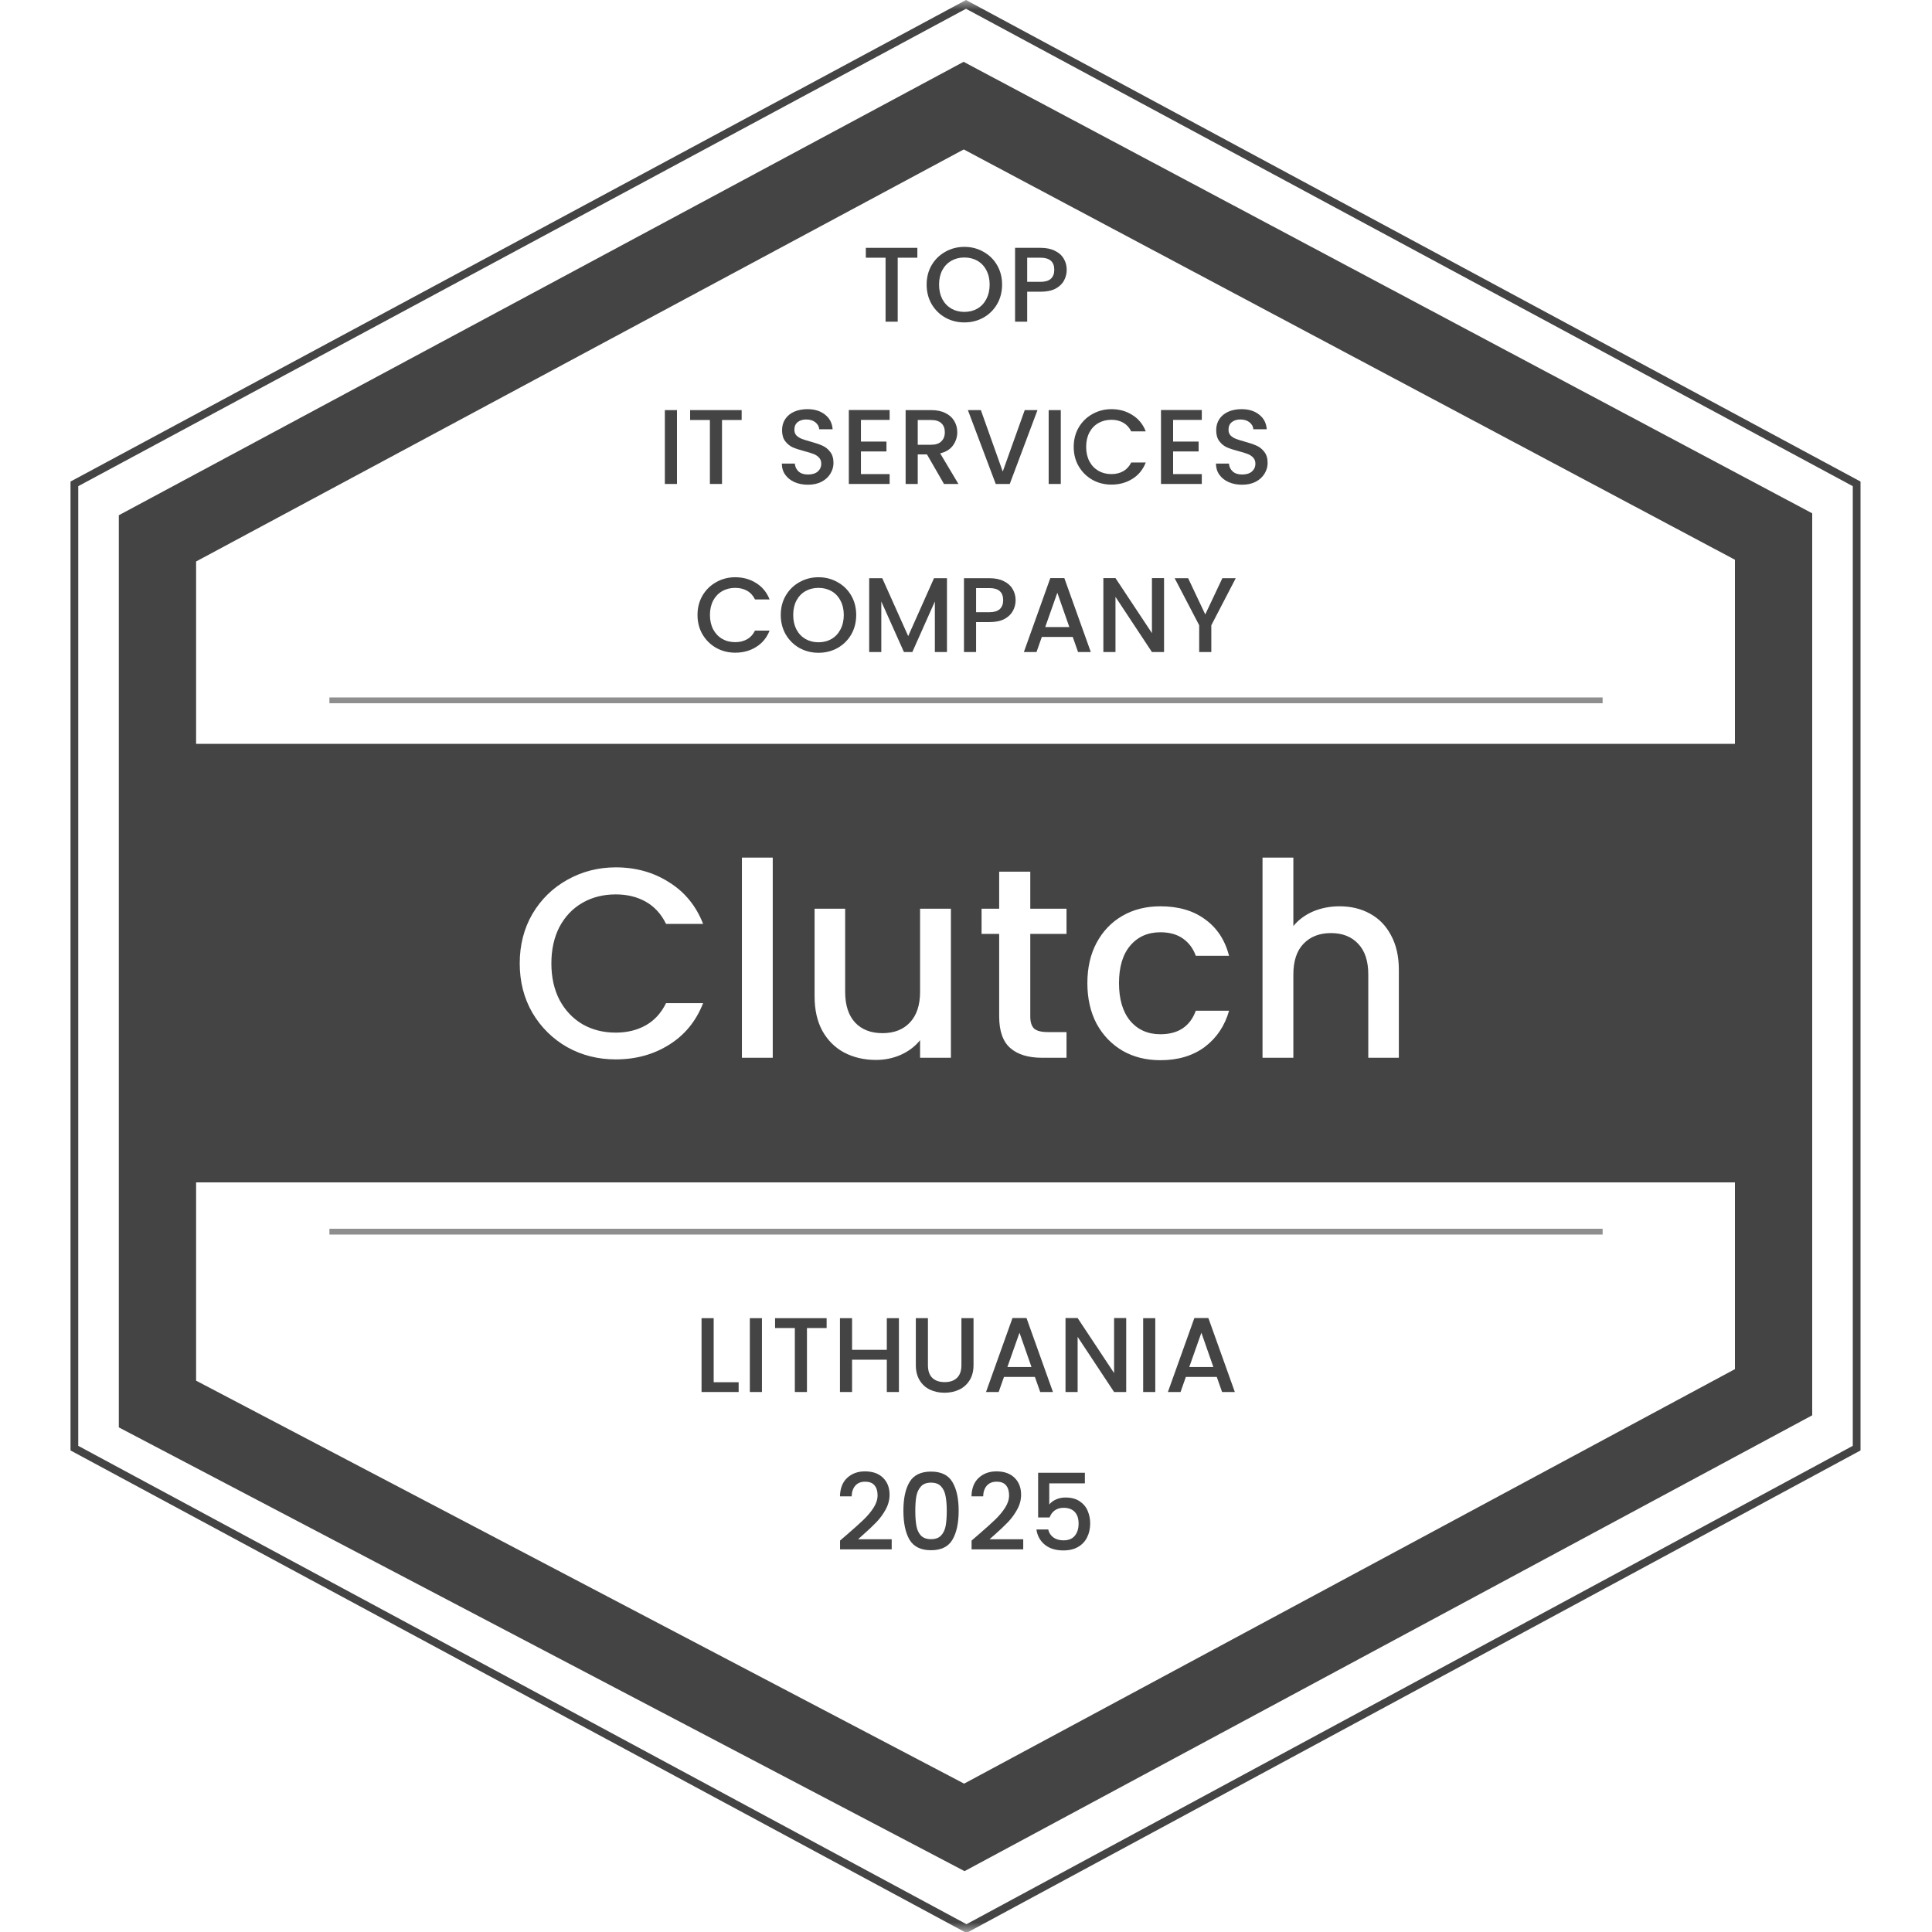 <?xml version="1.0" encoding="UTF-8"?>
<svg xmlns="http://www.w3.org/2000/svg" width="100" height="100" viewBox="0 0 100 100" fill="none">
  <g clip-path="url(#clip0_14642_42602)">
    <mask id="mask0_14642_42602" style="mask-type:luminance" maskUnits="userSpaceOnUse" x="0" y="0" width="100" height="100">
      <path d="M100 0H0V100H100V0Z" fill="white"></path>
    </mask>
    <g mask="url(#mask0_14642_42602)">
      <path fill-rule="evenodd" clip-rule="evenodd" d="M95.9 25.164L50 0.454L4.05 25.164V74.836L50.025 99.596L95.9 74.836V25.164ZM96.3 75.075V24.925L50.001 0L3.65 24.925V75.075L50.026 100.05L96.3 75.075Z" fill="#444444"></path>
      <path fill-rule="evenodd" clip-rule="evenodd" d="M89.8 28.972L49.884 7.735L10.15 29.062V71.463L49.903 92.321L89.8 70.866V28.972ZM93.8 73.256V26.569L49.876 3.2L6.15 26.669V73.881L49.925 96.85L93.8 73.256Z" fill="#444444"></path>
      <path d="M55.213 13.966C55.213 14.161 55.167 14.344 55.075 14.516C54.984 14.688 54.837 14.83 54.636 14.94C54.434 15.046 54.175 15.099 53.86 15.099H53.167V16.65H52.54V12.828H53.86C54.153 12.828 54.401 12.879 54.602 12.982C54.808 13.081 54.96 13.216 55.059 13.389C55.162 13.561 55.213 13.754 55.213 13.966ZM53.86 14.588C54.098 14.588 54.276 14.534 54.394 14.428C54.511 14.318 54.569 14.164 54.569 13.966C54.569 13.548 54.333 13.339 53.86 13.339H53.167V14.588H53.86Z" fill="#444444"></path>
      <path d="M49.915 16.688C49.56 16.688 49.231 16.606 48.931 16.441C48.634 16.272 48.397 16.039 48.221 15.742C48.049 15.442 47.963 15.104 47.963 14.73C47.963 14.356 48.049 14.021 48.221 13.724C48.397 13.427 48.634 13.196 48.931 13.031C49.231 12.862 49.56 12.778 49.915 12.778C50.275 12.778 50.603 12.862 50.9 13.031C51.2 13.196 51.437 13.427 51.609 13.724C51.782 14.021 51.868 14.356 51.868 14.73C51.868 15.104 51.782 15.442 51.609 15.742C51.437 16.039 51.2 16.272 50.9 16.441C50.603 16.606 50.275 16.688 49.915 16.688ZM49.915 16.144C50.168 16.144 50.394 16.087 50.592 15.973C50.79 15.856 50.944 15.691 51.054 15.478C51.167 15.262 51.224 15.013 51.224 14.73C51.224 14.448 51.167 14.2 51.054 13.988C50.944 13.775 50.79 13.612 50.592 13.498C50.394 13.385 50.168 13.328 49.915 13.328C49.662 13.328 49.437 13.385 49.239 13.498C49.041 13.612 48.885 13.775 48.771 13.988C48.661 14.2 48.606 14.448 48.606 14.73C48.606 15.013 48.661 15.262 48.771 15.478C48.885 15.691 49.041 15.856 49.239 15.973C49.437 16.087 49.662 16.144 49.915 16.144Z" fill="#444444"></path>
      <path d="M47.482 12.828V13.339H46.465V16.65H45.837V13.339H44.815V12.828H47.482Z" fill="#444444"></path>
      <path d="M64.291 25.089C64.035 25.089 63.804 25.045 63.599 24.957C63.393 24.865 63.232 24.737 63.114 24.572C62.997 24.407 62.938 24.214 62.938 23.994H63.609C63.624 24.159 63.688 24.295 63.802 24.401C63.919 24.508 64.082 24.561 64.291 24.561C64.508 24.561 64.677 24.509 64.797 24.407C64.918 24.3 64.979 24.165 64.979 24C64.979 23.871 64.941 23.767 64.864 23.686C64.79 23.606 64.697 23.543 64.583 23.499C64.473 23.455 64.319 23.408 64.121 23.356C63.872 23.29 63.668 23.224 63.511 23.158C63.356 23.089 63.224 22.982 63.114 22.839C63.005 22.696 62.95 22.506 62.95 22.267C62.95 22.047 63.005 21.855 63.114 21.69C63.224 21.525 63.379 21.398 63.577 21.31C63.775 21.222 64.004 21.178 64.264 21.178C64.634 21.178 64.937 21.272 65.171 21.459C65.41 21.642 65.542 21.895 65.567 22.218H64.874C64.864 22.078 64.797 21.959 64.677 21.86C64.555 21.761 64.396 21.712 64.198 21.712C64.018 21.712 63.872 21.758 63.758 21.849C63.644 21.941 63.587 22.073 63.587 22.245C63.587 22.363 63.622 22.46 63.692 22.537C63.765 22.61 63.857 22.669 63.967 22.713C64.077 22.757 64.227 22.804 64.418 22.856C64.671 22.925 64.876 22.995 65.034 23.065C65.195 23.134 65.331 23.243 65.441 23.389C65.555 23.532 65.612 23.725 65.612 23.967C65.612 24.161 65.558 24.344 65.452 24.517C65.349 24.689 65.197 24.828 64.996 24.935C64.797 25.038 64.563 25.089 64.291 25.089Z" fill="#444444"></path>
      <path d="M60.72 21.734V22.856H62.04V23.367H60.72V24.539H62.205V25.05H60.093V21.222H62.205V21.734H60.72Z" fill="#444444"></path>
      <path d="M55.575 23.131C55.575 22.757 55.661 22.421 55.834 22.124C56.01 21.827 56.246 21.596 56.543 21.431C56.844 21.263 57.172 21.178 57.528 21.178C57.935 21.178 58.296 21.279 58.611 21.481C58.93 21.679 59.161 21.961 59.304 22.328H58.551C58.452 22.126 58.314 21.976 58.138 21.877C57.962 21.778 57.759 21.728 57.528 21.728C57.275 21.728 57.049 21.785 56.851 21.899C56.653 22.012 56.497 22.176 56.384 22.388C56.274 22.601 56.219 22.848 56.219 23.131C56.219 23.413 56.274 23.661 56.384 23.873C56.497 24.086 56.653 24.251 56.851 24.368C57.049 24.482 57.275 24.539 57.528 24.539C57.759 24.539 57.962 24.489 58.138 24.39C58.314 24.291 58.452 24.141 58.551 23.939H59.304C59.161 24.306 58.93 24.588 58.611 24.786C58.296 24.984 57.935 25.083 57.528 25.083C57.168 25.083 56.84 25.001 56.543 24.836C56.246 24.667 56.01 24.434 55.834 24.137C55.661 23.84 55.575 23.505 55.575 23.131Z" fill="#444444"></path>
      <path d="M54.906 21.227V25.05H54.279V21.227H54.906Z" fill="#444444"></path>
      <path d="M53.7 21.227L52.265 25.05H51.539L50.098 21.227H50.769L51.902 24.407L53.04 21.227H53.7Z" fill="#444444"></path>
      <path d="M48.861 25.05L47.98 23.521H47.502V25.05H46.875V21.227H48.195C48.488 21.227 48.736 21.279 48.938 21.381C49.143 21.484 49.295 21.622 49.394 21.794C49.497 21.966 49.548 22.159 49.548 22.372C49.548 22.621 49.475 22.848 49.328 23.053C49.185 23.255 48.963 23.393 48.663 23.466L49.608 25.05H48.861ZM47.502 23.02H48.195C48.43 23.02 48.606 22.962 48.723 22.845C48.844 22.727 48.904 22.57 48.904 22.372C48.904 22.174 48.846 22.02 48.728 21.91C48.611 21.796 48.433 21.739 48.195 21.739H47.502V23.02Z" fill="#444444"></path>
      <path d="M44.562 21.734V22.856H45.883V23.367H44.562V24.539H46.047V25.05H43.935V21.222H46.047V21.734H44.562Z" fill="#444444"></path>
      <path d="M41.821 25.089C41.564 25.089 41.333 25.045 41.128 24.957C40.922 24.865 40.761 24.737 40.644 24.572C40.526 24.407 40.468 24.214 40.468 23.994H41.139C41.154 24.159 41.218 24.295 41.331 24.401C41.449 24.508 41.612 24.561 41.821 24.561C42.037 24.561 42.206 24.509 42.327 24.407C42.448 24.3 42.508 24.165 42.508 24C42.508 23.871 42.47 23.767 42.393 23.686C42.319 23.606 42.226 23.543 42.112 23.499C42.002 23.455 41.848 23.408 41.65 23.356C41.401 23.29 41.197 23.224 41.04 23.158C40.886 23.089 40.754 22.982 40.644 22.839C40.534 22.696 40.479 22.506 40.479 22.267C40.479 22.047 40.534 21.855 40.644 21.69C40.754 21.525 40.908 21.398 41.106 21.31C41.304 21.222 41.533 21.178 41.793 21.178C42.163 21.178 42.466 21.272 42.701 21.459C42.939 21.642 43.071 21.895 43.097 22.218H42.404C42.393 22.078 42.327 21.959 42.206 21.86C42.085 21.761 41.925 21.712 41.727 21.712C41.547 21.712 41.401 21.758 41.287 21.849C41.173 21.941 41.117 22.073 41.117 22.245C41.117 22.363 41.151 22.46 41.221 22.537C41.294 22.61 41.386 22.669 41.496 22.713C41.606 22.757 41.757 22.804 41.947 22.856C42.2 22.925 42.406 22.995 42.563 23.065C42.724 23.134 42.86 23.243 42.97 23.389C43.084 23.532 43.141 23.725 43.141 23.967C43.141 24.161 43.087 24.344 42.981 24.517C42.879 24.689 42.727 24.828 42.525 24.935C42.327 25.038 42.092 25.089 41.821 25.089Z" fill="#444444"></path>
      <path d="M38.388 21.227V21.739H37.371V25.05H36.744V21.739H35.721V21.227H38.388Z" fill="#444444"></path>
      <path d="M35.04 21.227V25.05H34.413V21.227H35.04Z" fill="#444444"></path>
      <path d="M63.962 29.928L62.697 32.364V33.75H62.07V32.364L60.8 29.928H61.498L62.384 31.803L63.269 29.928H63.962Z" fill="#444444"></path>
      <path d="M60.251 33.75H59.624L57.737 30.895V33.75H57.11V29.922H57.737L59.624 32.771V29.922H60.251V33.75Z" fill="#444444"></path>
      <path d="M55.525 32.969H53.924L53.649 33.75H52.995L54.364 29.922H55.09L56.46 33.75H55.8L55.525 32.969ZM55.349 32.457L54.727 30.681L54.1 32.457H55.349Z" fill="#444444"></path>
      <path d="M52.568 31.066C52.568 31.261 52.522 31.444 52.43 31.616C52.338 31.788 52.192 31.93 51.99 32.04C51.788 32.146 51.53 32.199 51.215 32.199H50.522V33.75H49.895V29.928H51.215C51.508 29.928 51.755 29.979 51.957 30.082C52.162 30.181 52.315 30.317 52.413 30.489C52.516 30.661 52.568 30.854 52.568 31.066ZM51.215 31.688C51.453 31.688 51.631 31.634 51.748 31.528C51.865 31.418 51.924 31.264 51.924 31.066C51.924 30.648 51.688 30.439 51.215 30.439H50.522V31.688H51.215Z" fill="#444444"></path>
      <path d="M49.015 29.928V33.75H48.388V31.132L47.222 33.75H46.788L45.616 31.132V33.75H44.989V29.928H45.666L47.008 32.925L48.344 29.928H49.015Z" fill="#444444"></path>
      <path d="M42.365 33.788C42.009 33.788 41.681 33.706 41.38 33.541C41.083 33.372 40.847 33.139 40.671 32.842C40.498 32.542 40.412 32.204 40.412 31.83C40.412 31.456 40.498 31.121 40.671 30.824C40.847 30.527 41.083 30.296 41.38 30.131C41.681 29.962 42.009 29.878 42.365 29.878C42.724 29.878 43.052 29.962 43.349 30.131C43.65 30.296 43.886 30.527 44.059 30.824C44.231 31.121 44.317 31.456 44.317 31.83C44.317 32.204 44.231 32.542 44.059 32.842C43.886 33.139 43.65 33.372 43.349 33.541C43.052 33.706 42.724 33.788 42.365 33.788ZM42.365 33.244C42.618 33.244 42.843 33.187 43.041 33.073C43.239 32.956 43.393 32.791 43.503 32.578C43.617 32.362 43.674 32.113 43.674 31.83C43.674 31.548 43.617 31.301 43.503 31.088C43.393 30.875 43.239 30.712 43.041 30.598C42.843 30.485 42.618 30.428 42.365 30.428C42.112 30.428 41.886 30.485 41.688 30.598C41.49 30.712 41.334 30.875 41.221 31.088C41.111 31.301 41.056 31.548 41.056 31.83C41.056 32.113 41.111 32.362 41.221 32.578C41.334 32.791 41.49 32.956 41.688 33.073C41.886 33.187 42.112 33.244 42.365 33.244Z" fill="#444444"></path>
      <path d="M36.103 31.83C36.103 31.456 36.19 31.121 36.362 30.824C36.538 30.527 36.775 30.296 37.072 30.131C37.372 29.962 37.7 29.878 38.056 29.878C38.463 29.878 38.824 29.979 39.139 30.18C39.459 30.378 39.69 30.661 39.833 31.027H39.079C38.98 30.826 38.843 30.675 38.666 30.576C38.49 30.477 38.287 30.428 38.056 30.428C37.803 30.428 37.578 30.485 37.38 30.598C37.181 30.712 37.026 30.875 36.912 31.088C36.802 31.301 36.747 31.548 36.747 31.83C36.747 32.113 36.802 32.36 36.912 32.573C37.026 32.786 37.181 32.951 37.38 33.068C37.578 33.182 37.803 33.238 38.056 33.238C38.287 33.238 38.49 33.189 38.666 33.09C38.843 32.991 38.98 32.841 39.079 32.639H39.833C39.69 33.006 39.459 33.288 39.139 33.486C38.824 33.684 38.463 33.783 38.056 33.783C37.697 33.783 37.368 33.7 37.072 33.535C36.775 33.367 36.538 33.134 36.362 32.837C36.19 32.54 36.103 32.204 36.103 31.83Z" fill="#444444"></path>
      <path d="M62.98 71.269H61.38L61.105 72.05H60.45L61.82 68.222H62.546L63.915 72.05H63.255L62.98 71.269ZM62.804 70.758L62.183 68.981L61.556 70.758H62.804Z" fill="#444444"></path>
      <path d="M59.797 68.228V72.05H59.17V68.228H59.797Z" fill="#444444"></path>
      <path d="M58.292 72.05H57.665L55.778 69.196V72.05H55.151V68.222H55.778L57.665 71.071V68.222H58.292V72.05Z" fill="#444444"></path>
      <path d="M53.566 71.269H51.966L51.691 72.05H51.036L52.406 68.222H53.132L54.501 72.05H53.841L53.566 71.269ZM53.39 70.758L52.769 68.981L52.142 70.758H53.39Z" fill="#444444"></path>
      <path d="M48.03 68.228V70.664C48.03 70.954 48.106 71.172 48.256 71.319C48.41 71.465 48.623 71.538 48.894 71.538C49.169 71.538 49.382 71.465 49.532 71.319C49.686 71.172 49.763 70.954 49.763 70.664V68.228H50.39V70.653C50.39 70.965 50.322 71.229 50.186 71.445C50.051 71.661 49.869 71.823 49.642 71.929C49.415 72.035 49.163 72.088 48.888 72.088C48.613 72.088 48.362 72.035 48.135 71.929C47.911 71.823 47.733 71.661 47.601 71.445C47.469 71.229 47.403 70.965 47.403 70.653V68.228H48.03Z" fill="#444444"></path>
      <path d="M46.528 68.228V72.05H45.901V70.378H44.103V72.05H43.476V68.228H44.103V69.867H45.901V68.228H46.528Z" fill="#444444"></path>
      <path d="M42.786 68.228V68.739H41.768V72.05H41.141V68.739H40.118V68.228H42.786Z" fill="#444444"></path>
      <path d="M39.438 68.228V72.05H38.812V68.228H39.438Z" fill="#444444"></path>
      <path d="M36.94 71.544H38.232V72.05H36.312V68.228H36.94V71.544Z" fill="#444444"></path>
      <path d="M56.153 76.779H54.31V77.874C54.387 77.771 54.501 77.685 54.651 77.615C54.805 77.546 54.968 77.511 55.141 77.511C55.449 77.511 55.698 77.577 55.889 77.709C56.083 77.841 56.22 78.008 56.301 78.21C56.385 78.411 56.428 78.624 56.428 78.847C56.428 79.119 56.374 79.361 56.268 79.573C56.165 79.782 56.01 79.948 55.8 80.069C55.595 80.189 55.342 80.25 55.041 80.25C54.642 80.25 54.321 80.151 54.079 79.953C53.837 79.755 53.692 79.493 53.645 79.166H54.255C54.295 79.339 54.385 79.476 54.525 79.579C54.664 79.678 54.838 79.728 55.047 79.728C55.307 79.728 55.502 79.649 55.63 79.491C55.762 79.333 55.828 79.124 55.828 78.864C55.828 78.6 55.762 78.398 55.63 78.259C55.498 78.116 55.304 78.044 55.047 78.044C54.867 78.044 54.715 78.09 54.59 78.182C54.469 78.27 54.382 78.391 54.327 78.545H53.733V76.23H56.153V76.779Z" fill="#444444"></path>
      <path d="M50.685 79.398C51.037 79.094 51.313 78.844 51.515 78.65C51.721 78.452 51.891 78.246 52.027 78.034C52.162 77.821 52.23 77.609 52.23 77.396C52.23 77.176 52.177 77.004 52.071 76.879C51.968 76.754 51.805 76.692 51.581 76.692C51.365 76.692 51.196 76.761 51.075 76.901C50.958 77.037 50.895 77.22 50.888 77.451H50.283C50.294 77.033 50.419 76.714 50.657 76.494C50.899 76.27 51.205 76.158 51.576 76.158C51.975 76.158 52.287 76.268 52.511 76.488C52.738 76.708 52.852 77.001 52.852 77.368C52.852 77.632 52.784 77.887 52.648 78.133C52.516 78.375 52.357 78.593 52.17 78.787C51.986 78.978 51.752 79.2 51.466 79.453L51.218 79.673H52.962V80.195H50.289V79.739L50.685 79.398Z" fill="#444444"></path>
      <path d="M46.76 78.193C46.76 77.559 46.866 77.064 47.079 76.708C47.295 76.349 47.666 76.169 48.19 76.169C48.714 76.169 49.083 76.349 49.295 76.708C49.511 77.064 49.62 77.559 49.62 78.193C49.62 78.835 49.511 79.337 49.295 79.7C49.083 80.059 48.714 80.239 48.19 80.239C47.666 80.239 47.295 80.059 47.079 79.7C46.866 79.337 46.76 78.835 46.76 78.193ZM49.004 78.193C49.004 77.896 48.983 77.645 48.943 77.439C48.907 77.234 48.83 77.067 48.712 76.939C48.595 76.807 48.421 76.741 48.19 76.741C47.959 76.741 47.785 76.807 47.667 76.939C47.55 77.067 47.471 77.234 47.431 77.439C47.394 77.645 47.376 77.896 47.376 78.193C47.376 78.501 47.394 78.759 47.431 78.968C47.468 79.177 47.544 79.346 47.662 79.474C47.783 79.603 47.959 79.667 48.19 79.667C48.421 79.667 48.595 79.603 48.712 79.474C48.833 79.346 48.912 79.177 48.949 78.968C48.986 78.759 49.004 78.501 49.004 78.193Z" fill="#444444"></path>
      <path d="M43.877 79.398C44.229 79.094 44.506 78.844 44.708 78.65C44.913 78.452 45.084 78.246 45.219 78.034C45.355 77.821 45.423 77.609 45.423 77.396C45.423 77.176 45.37 77.004 45.263 76.879C45.161 76.754 44.997 76.692 44.774 76.692C44.557 76.692 44.389 76.761 44.268 76.901C44.15 77.037 44.088 77.22 44.081 77.451H43.476C43.487 77.033 43.611 76.714 43.85 76.494C44.092 76.27 44.398 76.158 44.768 76.158C45.168 76.158 45.48 76.268 45.703 76.488C45.931 76.708 46.044 77.001 46.044 77.368C46.044 77.632 45.976 77.887 45.841 78.133C45.709 78.375 45.549 78.593 45.362 78.787C45.179 78.978 44.944 79.2 44.658 79.453L44.411 79.673H46.154V80.195H43.481V79.739L43.877 79.398Z" fill="#444444"></path>
      <path fill-rule="evenodd" clip-rule="evenodd" d="M90.201 38.5H10.051V61.2H90.201V38.5ZM27.559 47.302C27.12 48.058 26.901 48.912 26.901 49.864C26.901 50.816 27.12 51.67 27.559 52.426C28.007 53.182 28.609 53.775 29.365 54.204C30.121 54.624 30.956 54.834 31.871 54.834C32.907 54.834 33.827 54.582 34.629 54.078C35.441 53.574 36.029 52.855 36.393 51.922H34.475C34.223 52.435 33.873 52.818 33.425 53.07C32.977 53.322 32.459 53.448 31.871 53.448C31.227 53.448 30.653 53.303 30.149 53.014C29.645 52.715 29.248 52.295 28.959 51.754C28.679 51.213 28.539 50.583 28.539 49.864C28.539 49.145 28.679 48.515 28.959 47.974C29.248 47.433 29.645 47.017 30.149 46.728C30.653 46.439 31.227 46.294 31.871 46.294C32.459 46.294 32.977 46.42 33.425 46.672C33.873 46.924 34.223 47.307 34.475 47.82H36.393C36.029 46.887 35.441 46.168 34.629 45.664C33.827 45.151 32.907 44.894 31.871 44.894C30.966 44.894 30.131 45.109 29.365 45.538C28.609 45.958 28.007 46.546 27.559 47.302ZM39.997 54.75V44.39H38.401V54.75H39.997ZM49.219 54.75V47.036H47.623V51.334C47.623 52.025 47.446 52.557 47.091 52.93C46.745 53.294 46.274 53.476 45.677 53.476C45.08 53.476 44.608 53.294 44.263 52.93C43.917 52.557 43.745 52.025 43.745 51.334V47.036H42.163V51.572C42.163 52.272 42.298 52.869 42.569 53.364C42.849 53.859 43.227 54.232 43.703 54.484C44.188 54.736 44.734 54.862 45.341 54.862C45.798 54.862 46.227 54.773 46.629 54.596C47.039 54.409 47.371 54.157 47.623 53.84V54.75H49.219ZM53.327 52.608V48.338H55.203V47.036H53.327V45.118H51.717V47.036H50.806V48.338H51.717V52.608C51.717 53.364 51.908 53.91 52.291 54.246C52.673 54.582 53.224 54.75 53.943 54.75H55.203V53.42H54.222C53.896 53.42 53.663 53.359 53.523 53.238C53.392 53.107 53.327 52.897 53.327 52.608ZM56.758 48.8C56.44 49.397 56.282 50.093 56.282 50.886C56.282 51.679 56.44 52.379 56.758 52.986C57.084 53.583 57.532 54.05 58.102 54.386C58.671 54.713 59.324 54.876 60.062 54.876C60.976 54.876 61.742 54.647 62.358 54.19C62.974 53.723 63.394 53.098 63.617 52.314H61.895C61.597 53.126 60.986 53.532 60.062 53.532C59.408 53.532 58.886 53.299 58.493 52.832C58.111 52.365 57.919 51.717 57.919 50.886C57.919 50.055 58.111 49.411 58.493 48.954C58.886 48.487 59.408 48.254 60.062 48.254C60.528 48.254 60.916 48.361 61.224 48.576C61.532 48.791 61.755 49.089 61.895 49.472H63.617C63.403 48.651 62.987 48.021 62.371 47.582C61.765 47.134 60.995 46.91 60.062 46.91C59.324 46.91 58.671 47.073 58.102 47.4C57.532 47.727 57.084 48.193 56.758 48.8ZM70.906 47.288C70.449 47.036 69.926 46.91 69.338 46.91C68.844 46.91 68.386 46.999 67.966 47.176C67.555 47.353 67.215 47.605 66.944 47.932V44.39H65.348V54.75H66.944V50.438C66.944 49.747 67.117 49.22 67.462 48.856C67.817 48.483 68.293 48.296 68.89 48.296C69.487 48.296 69.959 48.483 70.304 48.856C70.65 49.22 70.822 49.747 70.822 50.438V54.75H72.404V50.2C72.404 49.5 72.269 48.903 71.998 48.408C71.737 47.913 71.373 47.54 70.906 47.288Z" fill="#444444"></path>
      <path fill-rule="evenodd" clip-rule="evenodd" d="M82.951 36.4H17.051V36.1H82.951V36.4Z" fill="#444444" fill-opacity="0.6"></path>
      <path fill-rule="evenodd" clip-rule="evenodd" d="M82.951 63.9H17.051V63.6H82.951V63.9Z" fill="#444444" fill-opacity="0.6"></path>
    </g>
  </g>
  <defs>
    <clipPath id="clip0_14642_42602">
      <rect width="100" height="100" fill="white"></rect>
    </clipPath>
  </defs>
</svg>
